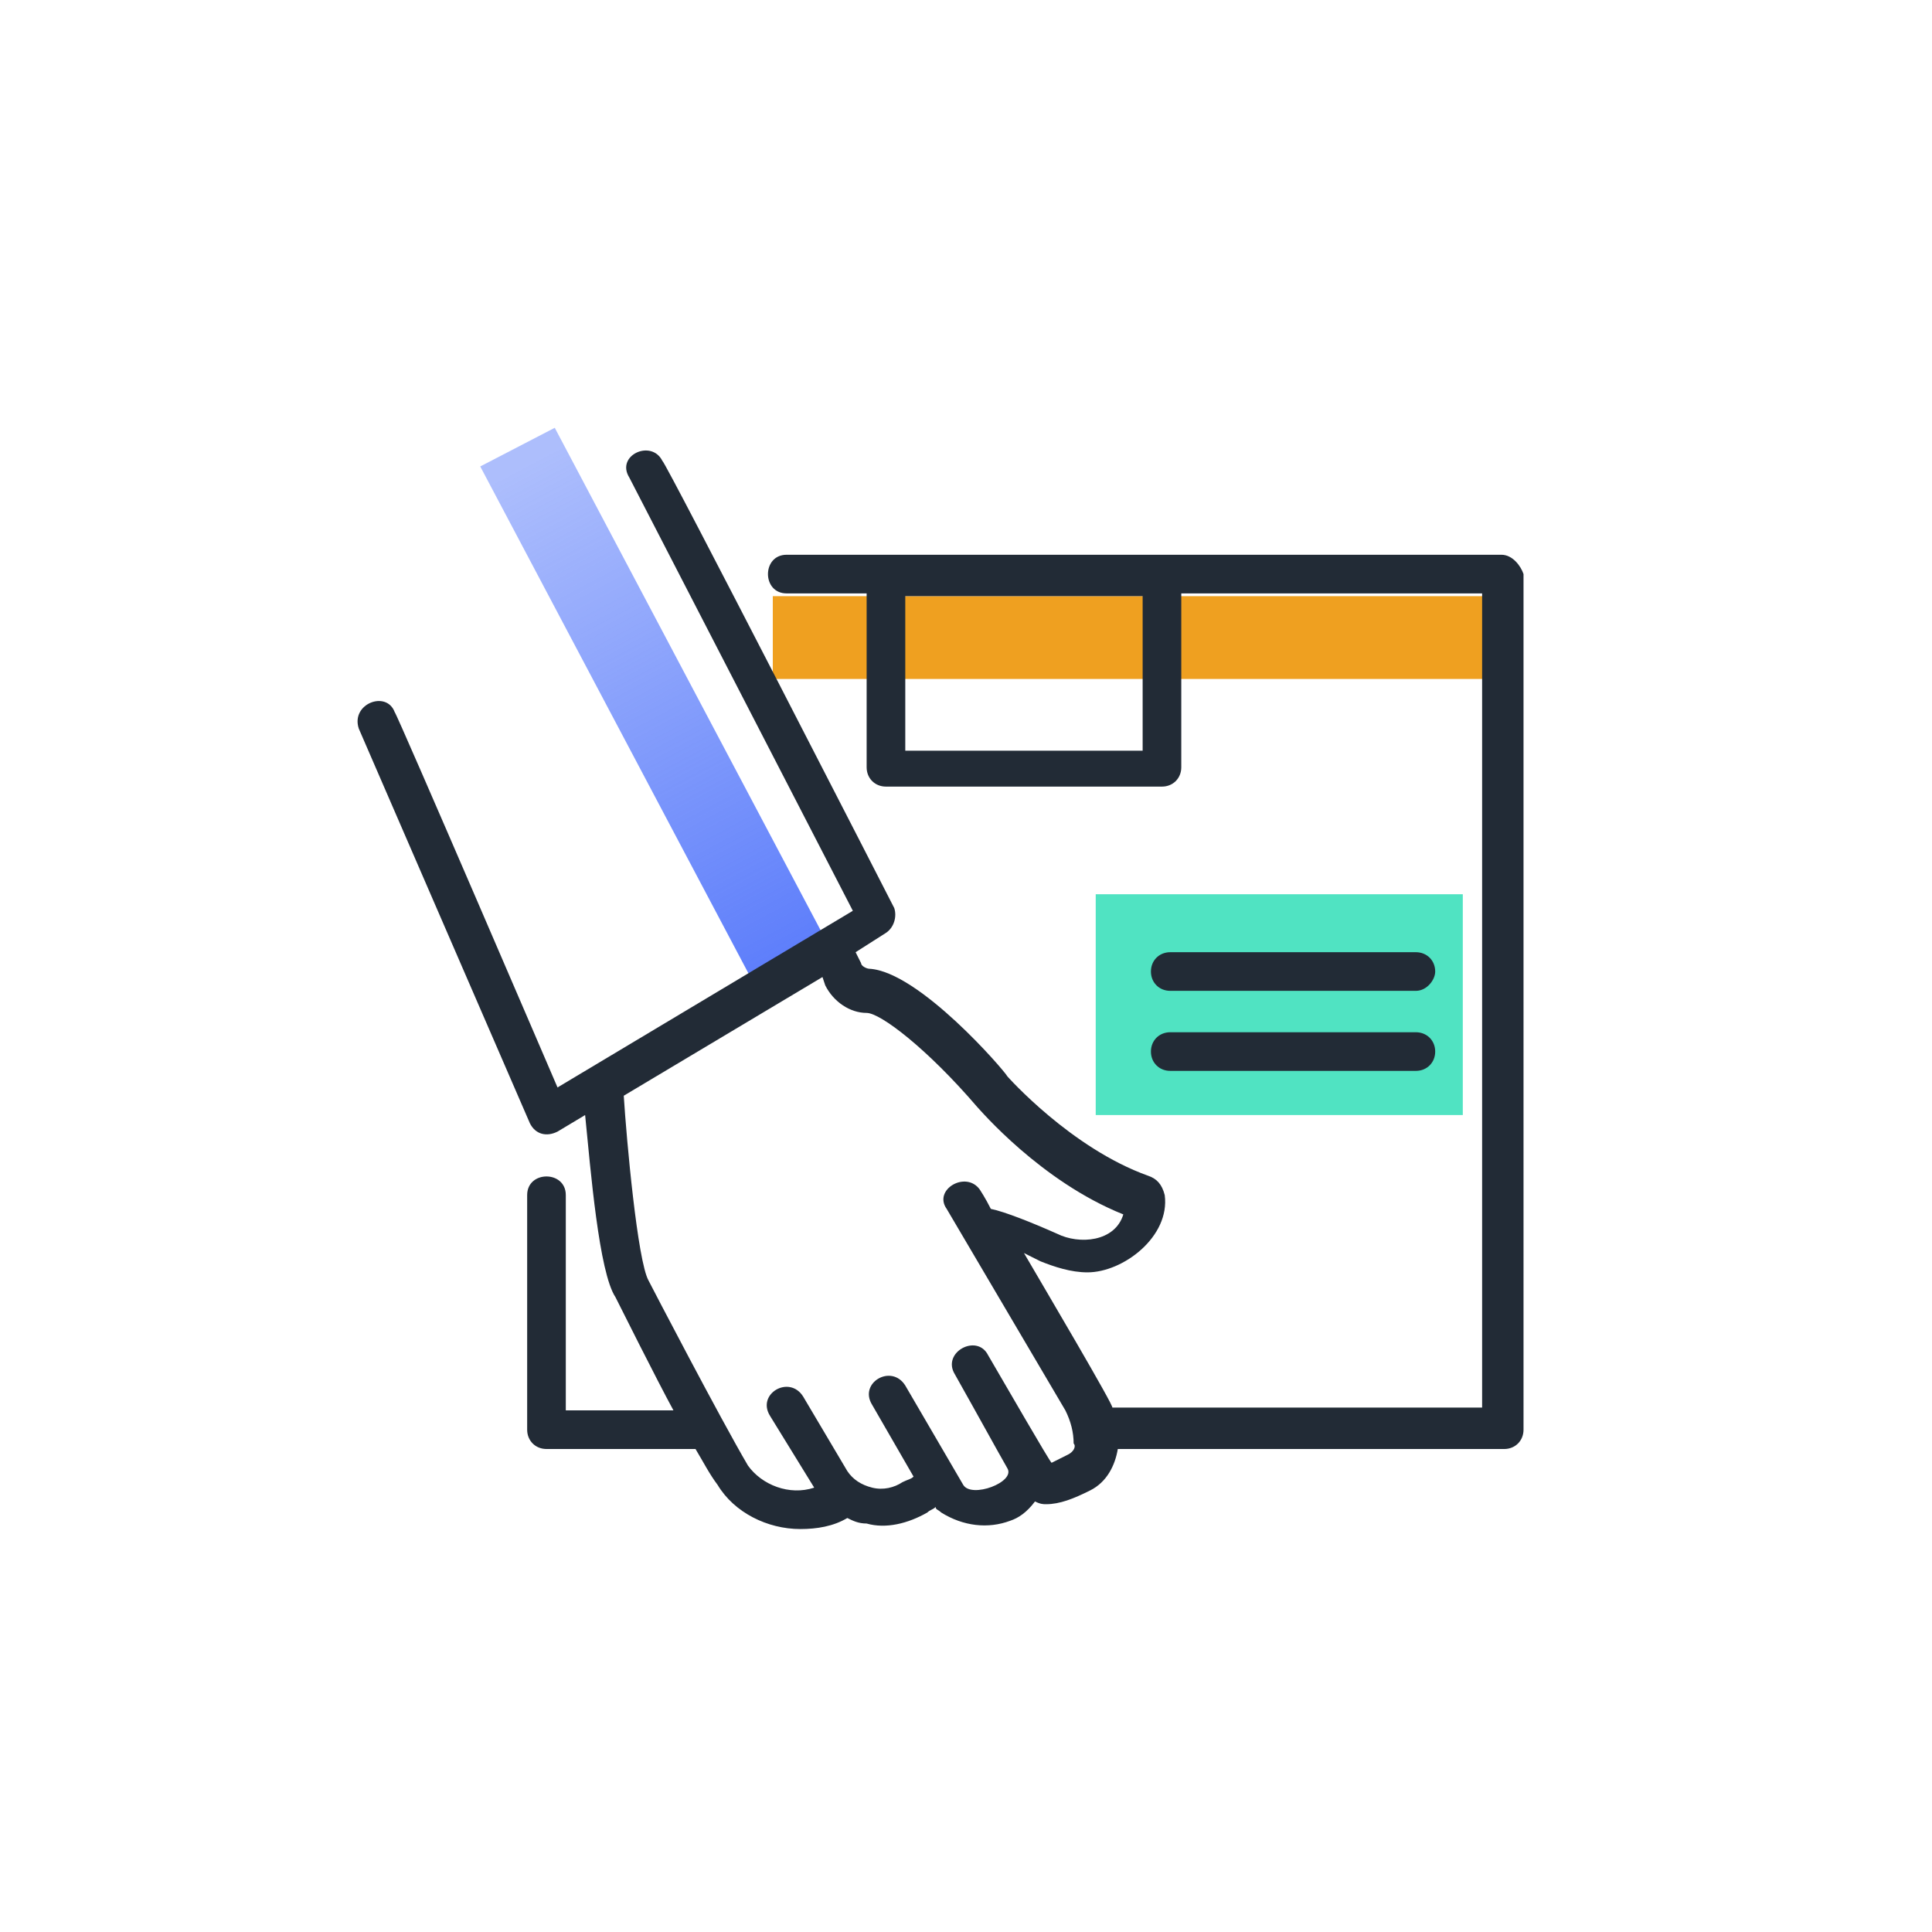<?xml version="1.0" encoding="utf-8"?>
<!-- Generator: Adobe Illustrator 25.4.1, SVG Export Plug-In . SVG Version: 6.00 Build 0)  -->
<svg version="1.1" id="Layer_1" xmlns="http://www.w3.org/2000/svg" xmlns:xlink="http://www.w3.org/1999/xlink" x="0px" y="0px"
	 viewBox="0 0 70 70" style="enable-background:new 0 0 70 70;" xml:space="preserve">
<style type="text/css">
	.st0{fill:#EFA020;}
	.st1{fill:#50E3C2;}
	.st2{fill:url(#SVGID_1_);}
	.st3{fill:#222B36;}
</style>
<g>
	<g>
		<rect x="28" y="21.6" class="st0" width="26" height="3"/>
	</g>
	<rect x="39.7" y="32.4" class="st1" width="13.3" height="8"/>
	<g>
		
			<linearGradient id="SVGID_1_" gradientUnits="userSpaceOnUse" x1="1884.354" y1="-1379.203" x2="1927.326" y2="-1379.203" gradientTransform="matrix(-0.233 -0.44 1.334 -0.705 2307.195 -107.639)">
			<stop  offset="0" style="stop-color:#5B7CFB"/>
			<stop  offset="0.98" style="stop-color:#5B7DFA;stop-opacity:0.5"/>
		</linearGradient>
		<polygon class="st2" points="27.4,35.8 17.4,16.9 20.1,15.5 30.1,34.4 		"/>
	</g>
	<g>
		<path class="st3" d="M51.3,38.8h-8.9c-0.4,0-0.7-0.3-0.7-0.7c0-0.4,0.3-0.7,0.7-0.7h8.9c0.4,0,0.7,0.3,0.7,0.7
			C52,38.5,51.7,38.8,51.3,38.8z"/>
		<path class="st3" d="M51.3,35.9h-8.9c-0.4,0-0.7-0.3-0.7-0.7c0-0.4,0.3-0.7,0.7-0.7h8.9c0.4,0,0.7,0.3,0.7,0.7
			C52,35.5,51.7,35.9,51.3,35.9z"/>
		<path class="st3" d="M54.4,20.1c0,0-25.8,0-25.9,0c-0.9,0-0.9,1.4,0,1.4h2.9v6.3c0,0.4,0.3,0.7,0.7,0.7h10c0.4,0,0.7-0.3,0.7-0.7
			v-6.3h10.9V51c0,0-13.3,0-13.4,0c0.1,0-2.5-4.4-3.2-5.6c0.2,0.1,0.4,0.2,0.6,0.3c0.5,0.2,1.1,0.4,1.7,0.4c1.3,0,3-1.3,2.8-2.8
			c-0.1-0.4-0.3-0.6-0.6-0.7c-2.8-1-5.1-3.6-5.1-3.6c-0.1-0.2-3.2-3.8-5-3.9c-0.1,0-0.3-0.1-0.3-0.2L31,34.5l1.1-0.7
			c0.3-0.2,0.4-0.6,0.3-0.9c0,0-8.3-16.2-8.4-16.2c-0.4-0.8-1.7-0.2-1.2,0.6l8.1,15.7l-10.7,6.4c0,0-5.8-13.5-5.9-13.6
			c-0.3-0.8-1.6-0.3-1.3,0.6c0,0,6.2,14.3,6.2,14.3c0.2,0.4,0.6,0.5,1,0.3l1-0.6c0.2,2,0.5,5.7,1.1,6.6c0.1,0.2,1.5,3,2.1,4.1h-3.9
			c0,0,0-7.8,0-7.8c0-0.9-1.4-0.9-1.4,0v8.5c0,0.4,0.3,0.7,0.7,0.7h5.4c0.3,0.5,0.5,0.9,0.8,1.3c0.6,1,1.8,1.6,3,1.6
			c0.6,0,1.2-0.1,1.7-0.4c0.2,0.1,0.4,0.2,0.7,0.2c0.7,0.2,1.5,0,2.2-0.4c0.1-0.1,0.2-0.1,0.3-0.2c0,0.1,0.1,0.1,0.2,0.2
			c0.8,0.5,1.7,0.6,2.5,0.3c0.3-0.1,0.6-0.3,0.9-0.7c0.2,0.1,0.3,0.1,0.4,0.1h0c0.5,0,1-0.2,1.6-0.5c0.6-0.3,0.9-0.9,1-1.5
			c0,0,14,0,14,0c0.4,0,0.7-0.3,0.7-0.7V20.8C55.1,20.5,54.8,20.1,54.4,20.1z M41.4,27.2h-8.6v-5.6h8.6V27.2z M38.7,52.7
			c-0.2,0.1-0.4,0.2-0.6,0.3c-0.1-0.1-1.6-2.7-2.3-3.9c-0.4-0.8-1.7-0.1-1.2,0.7c0.9,1.6,1.5,2.7,1.9,3.4c0.3,0.5-1.3,1.1-1.6,0.6
			c0,0-2.1-3.6-2.1-3.6c-0.5-0.8-1.7-0.1-1.2,0.7l1.5,2.6c-0.1,0.1-0.2,0.1-0.4,0.2c-0.3,0.2-0.7,0.3-1.1,0.2
			c-0.4-0.1-0.7-0.3-0.9-0.6c0,0-1.6-2.7-1.6-2.7c-0.5-0.8-1.7-0.1-1.2,0.7l1.6,2.6c-0.9,0.3-1.9-0.1-2.4-0.8
			c-1-1.7-3.5-6.5-3.6-6.7c-0.4-0.7-0.8-5.1-0.9-6.7l7.2-4.3l0.1,0.3c0.3,0.6,0.9,1,1.5,1c0.5,0,2.2,1.3,4,3.4
			c0.1,0.1,2.3,2.7,5.3,3.9c-0.3,1-1.6,1.1-2.4,0.7c-0.9-0.4-1.9-0.8-2.4-0.9c-0.2-0.4-0.4-0.7-0.4-0.7c-0.5-0.7-1.7,0-1.2,0.7
			c0,0,4.3,7.3,4.3,7.3c0.2,0.4,0.3,0.8,0.3,1.2C39,52.4,38.9,52.6,38.7,52.7z"/>
	</g>
</g>
</svg>
